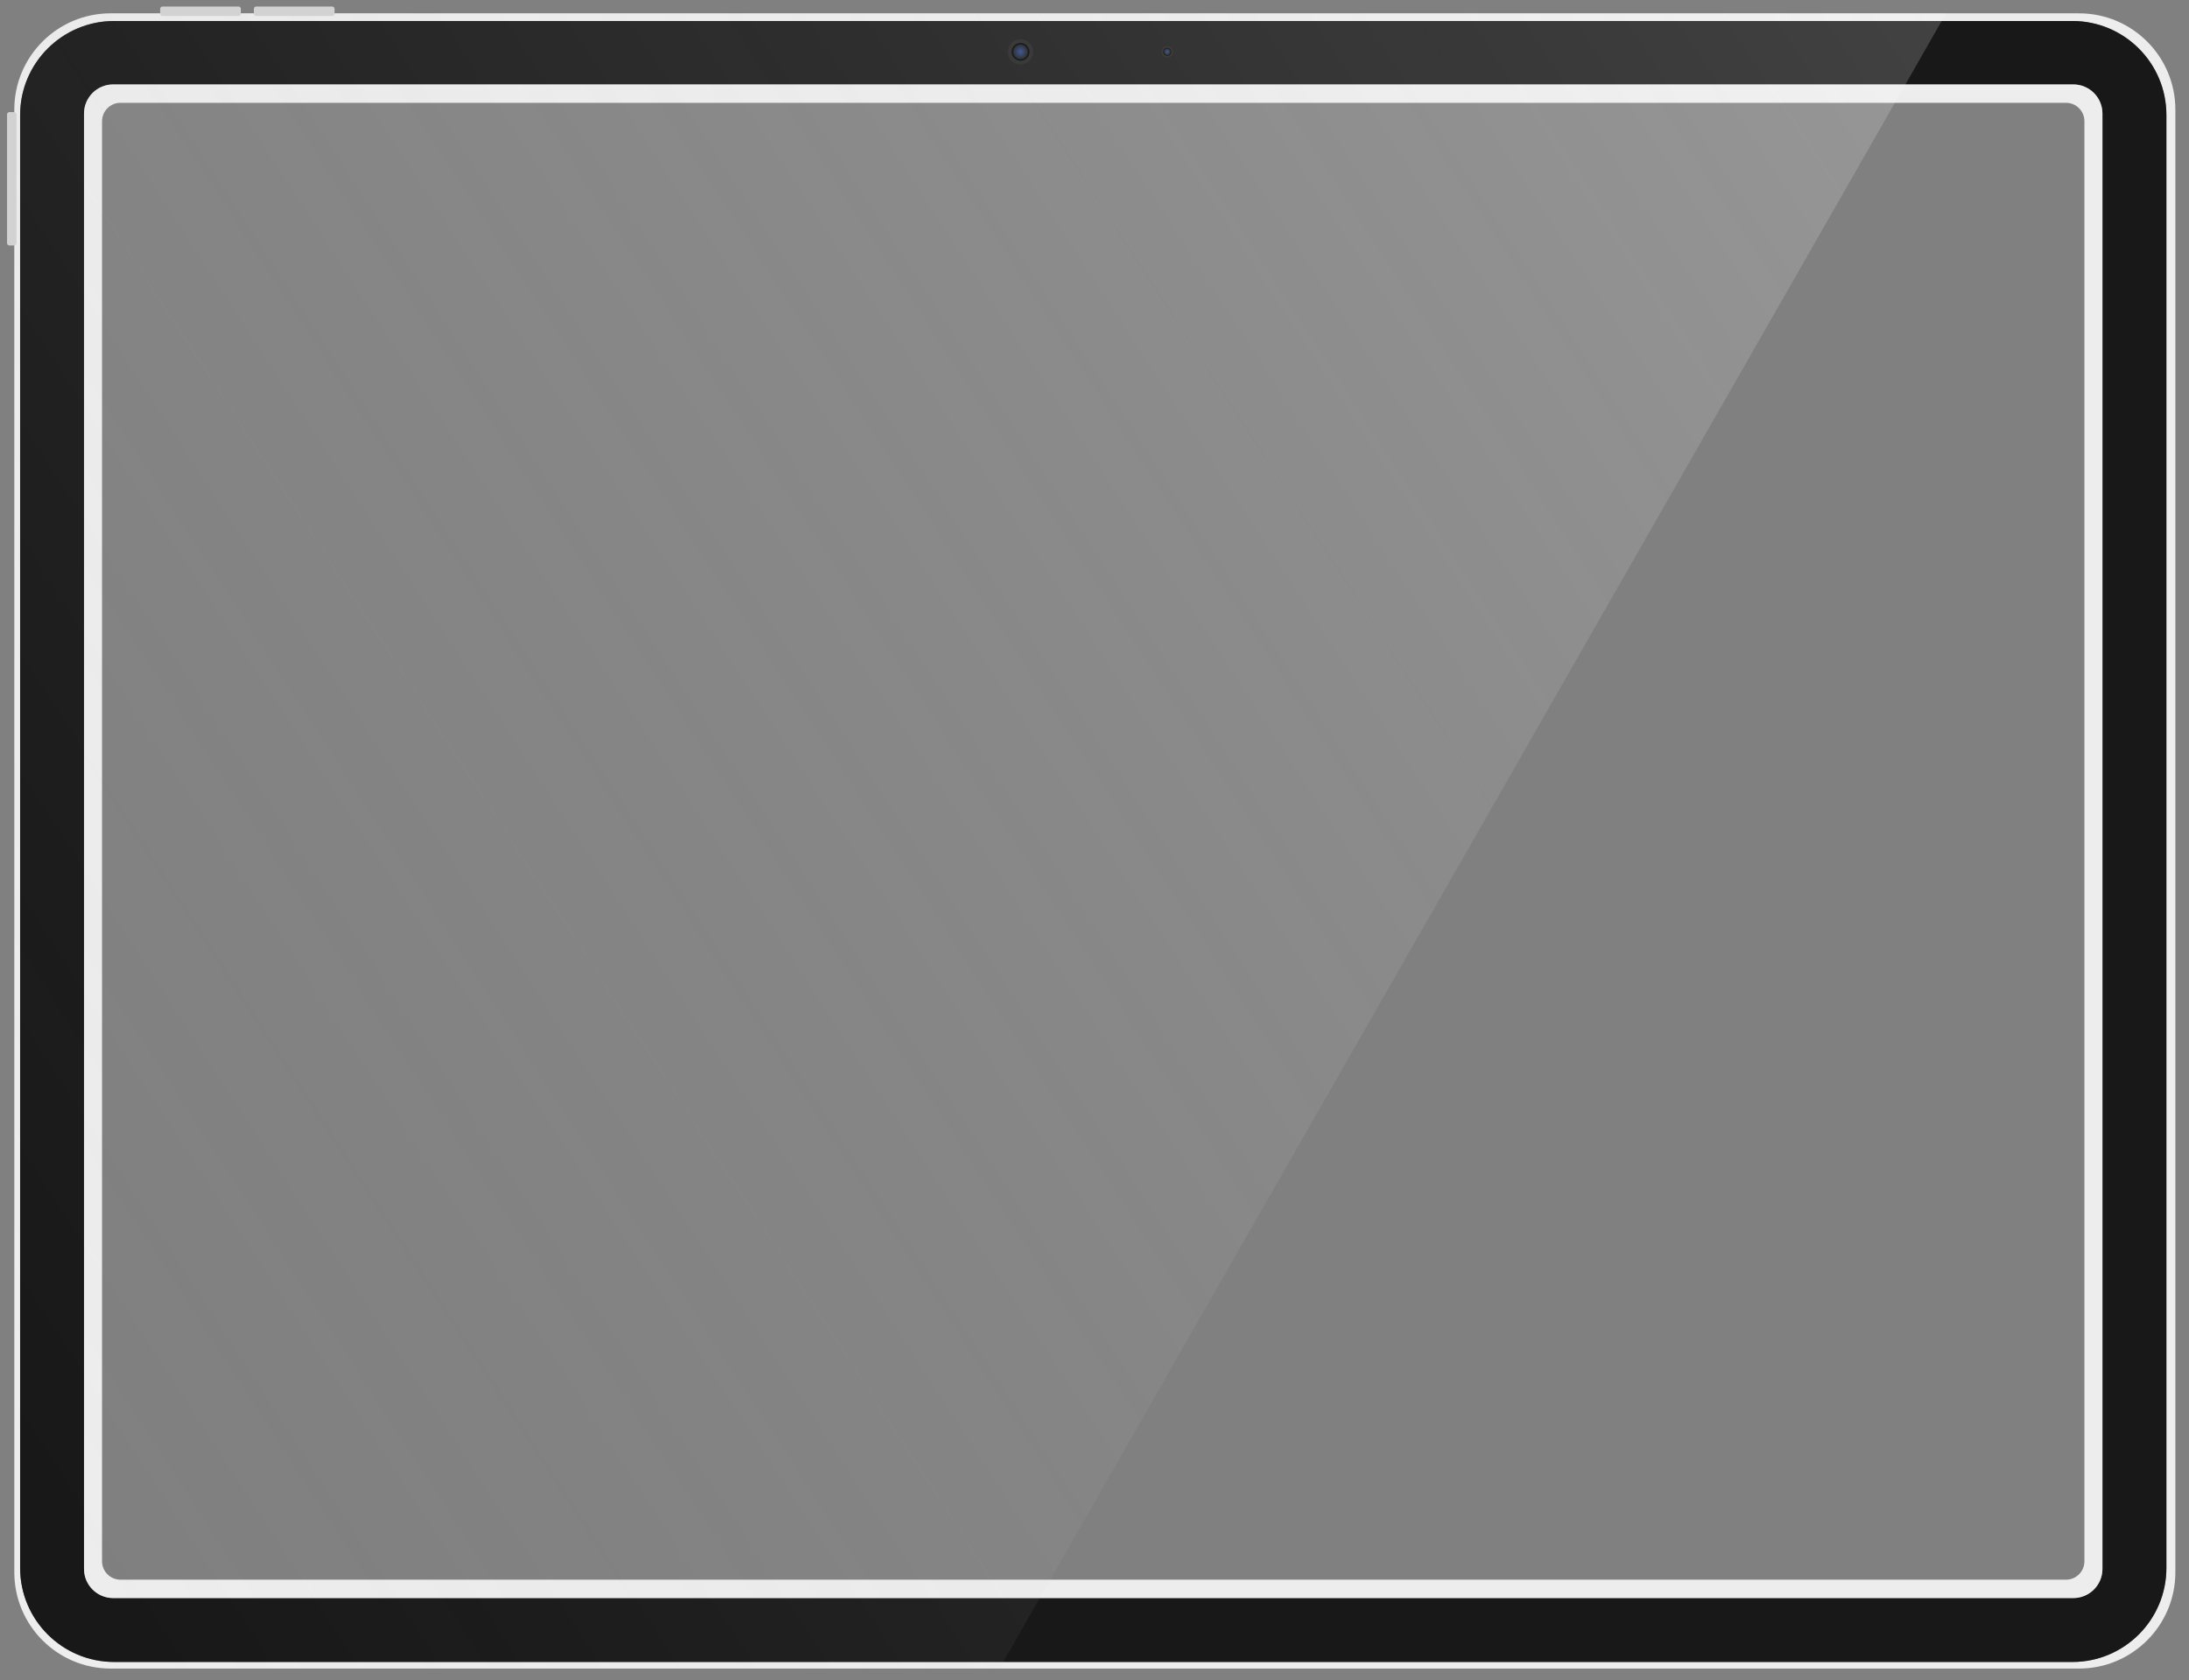 <?xml version="1.0" encoding="UTF-8" standalone="no"?>
<!DOCTYPE svg PUBLIC "-//W3C//DTD SVG 1.1//EN" "http://www.w3.org/Graphics/SVG/1.1/DTD/svg11.dtd">
<svg width="100%" height="100%" viewBox="0 0 3207 2462" version="1.1" xmlns="http://www.w3.org/2000/svg" xmlns:xlink="http://www.w3.org/1999/xlink" xml:space="preserve" xmlns:serif="http://www.serif.com/" style="fill-rule:evenodd;clip-rule:evenodd;stroke-linejoin:round;stroke-miterlimit:2;">
    <rect x="0" y="0" width="3207" height="2462" fill="#808080" stroke="none"/>
    <path id="padlandscape" d="M0,0l3206.94,0l0,2461.53l-3206.94,-0l0,-2461.53Z" style="fill:none;"/>
    <path d="M162.057,19.539l2883.88,-0c77.871,-0 141.092,63.221 141.092,141.092l0,2143.21c0,77.87 -63.221,141.091 -141.092,141.091l-2883.88,0c-77.87,0 -141.091,-63.221 -141.091,-141.091l-0,-2143.21c-0,-77.871 63.221,-141.092 141.091,-141.092Zm5.147,11.215c-76.01,0 -137.72,61.71 -137.72,137.72l0,2129.08c0,76.01 61.71,137.72 137.72,137.72l2868.96,-0c76.009,-0 137.719,-61.71 137.719,-137.72l0,-2129.08c0,-76.01 -61.71,-137.72 -137.719,-137.72l-2868.96,0Z" style="fill:#ededed;"/>
    <path d="M167.204,30.754l2868.96,0c76.009,0 137.719,61.71 137.719,137.72l0,2129.08c0,76.01 -61.71,137.72 -137.719,137.72l-2868.96,-0c-76.01,-0 -137.72,-61.71 -137.72,-137.72l0,-2129.08c0,-76.01 61.71,-137.72 137.72,-137.72Zm-1.463,92.973c-23.534,0 -42.641,19.107 -42.641,42.642l-0,2132.61c-0,23.534 19.107,42.641 42.641,42.641l2871.8,-0c23.534,-0 42.641,-19.107 42.641,-42.641l-0,-2132.61c-0,-23.535 -19.107,-42.642 -42.641,-42.642l-2871.8,0Z" style="fill:#181818;"/>
    <path d="M165.741,123.727l2871.8,0c23.534,0 42.641,19.107 42.641,42.642l-0,2132.61c-0,23.534 -19.107,42.641 -42.641,42.641l-2871.8,-0c-23.534,-0 -42.641,-19.107 -42.641,-42.641l-0,-2132.61c-0,-23.535 19.107,-42.642 42.641,-42.642Zm10.734,26.93c-14.889,-0 -26.978,12.088 -26.978,26.977l0,2110.08c0,14.889 12.089,26.978 26.978,26.978l2850.33,-0c14.889,-0 26.978,-12.089 26.978,-26.978l-0,-2110.08c-0,-14.889 -12.089,-26.977 -26.978,-26.977l-2850.33,-0Z" style="fill:#ededed;"/>
    <g>
        <path d="M1476.59,75.945c-0,-10.22 8.297,-18.518 18.518,-18.518c10.22,0 18.518,8.298 18.518,18.518c-0,10.221 -8.298,18.519 -18.518,18.519c-10.221,-0 -18.518,-8.298 -18.518,-18.519Z" style="fill:#222;"/>
        <path d="M1482.01,75.945c0,-7.227 5.868,-13.094 13.095,-13.094c7.227,0 13.094,5.867 13.094,13.094c0,7.228 -5.867,13.095 -13.094,13.095c-7.227,-0 -13.095,-5.867 -13.095,-13.095Z"/>
        <path d="M1484.34,75.945c-0,-5.944 4.826,-10.77 10.77,-10.77c5.944,0 10.77,4.826 10.77,10.77c-0,5.945 -4.826,10.77 -10.77,10.77c-5.944,0 -10.77,-4.825 -10.77,-10.77Z" style="fill:url(#_Radial1);"/>
    </g>
    <g>
        <path d="M1701.67,75.945c0,-4.632 3.761,-8.393 8.394,-8.393c4.632,0 8.393,3.761 8.393,8.393c-0,4.633 -3.761,8.394 -8.393,8.394c-4.633,-0 -8.394,-3.761 -8.394,-8.394Z" style="fill:#222;"/>
        <path d="M1704.13,75.945c-0,-3.275 2.659,-5.935 5.935,-5.935c3.275,0 5.935,2.66 5.935,5.935c-0,3.276 -2.66,5.936 -5.935,5.936c-3.276,-0 -5.935,-2.66 -5.935,-5.936Z"/>
        <path d="M1705.18,75.945c0,-2.694 2.187,-4.881 4.882,-4.881c2.694,-0 4.881,2.187 4.881,4.881c0,2.695 -2.187,4.882 -4.881,4.882c-2.695,-0 -4.882,-2.187 -4.882,-4.882Z" style="fill:url(#_Radial2);"/>
    </g>
    <path id="Curve" d="M162.057,19.539l2883.88,-0c77.871,-0 141.092,63.221 141.092,141.092l0,2143.21c0,77.87 -63.221,141.091 -141.092,141.091l-2883.88,0c-77.87,0 -141.091,-63.221 -141.091,-141.091l-0,-2143.21c-0,-77.871 63.221,-141.092 141.091,-141.092Z" style="fill:#eded00;fill-opacity:0;"/>
    <clipPath id="_clip3">
        <path d="M162.057,19.539l2883.88,-0c77.871,-0 141.092,63.221 141.092,141.092l0,2143.21c0,77.87 -63.221,141.091 -141.092,141.091l-2883.88,0c-77.87,0 -141.091,-63.221 -141.091,-141.091l-0,-2143.21c-0,-77.871 63.221,-141.092 141.091,-141.092Z"/>
    </clipPath>
    <g clip-path="url(#_clip3)">
        <path d="M2876.03,-24.064l-1778.06,3109.55l-2195.93,-1255.65l1778.06,-3109.55l2195.93,1255.65Z" style="fill:url(#_Linear4);"/>
    </g>
    <g>
        <path d="M238.095,9.549l111.303,-0c1.918,-0 3.474,1.556 3.474,3.474l0,6.948c0,1.917 -1.556,3.473 -3.474,3.473l-111.303,0c-1.917,0 -3.474,-1.556 -3.474,-3.473l0,-6.948c0,-1.918 1.557,-3.474 3.474,-3.474Z" style="fill:#d2d2d2;"/>
        <path d="M375.379,9.549l111.304,-0c1.917,-0 3.474,1.556 3.474,3.474l-0,6.948c-0,1.917 -1.557,3.473 -3.474,3.473l-111.304,0c-1.917,0 -3.473,-1.556 -3.473,-3.473l-0,-6.948c-0,-1.918 1.556,-3.474 3.473,-3.474Z" style="fill:#d2d2d2;"/>
        <path d="M24.224,167.722l0,188.502c0,1.918 -1.556,3.474 -3.474,3.474l-6.948,0c-1.917,0 -3.473,-1.556 -3.473,-3.474l-0,-188.502c-0,-1.917 1.556,-3.474 3.473,-3.474l6.948,0c1.918,0 3.474,1.557 3.474,3.474Z" style="fill:#d2d2d2;"/>
    </g>
    <defs>
        <radialGradient id="_Radial1" cx="0" cy="0" r="1" gradientUnits="userSpaceOnUse" gradientTransform="matrix(-7.128,-8.265,8.265,-7.128,1495.11,75.945)">
            <stop offset="0" style="stop-color:#28478d;stop-opacity:1"/>
            <stop offset="1" style="stop-color:#181818;stop-opacity:1"/>
        </radialGradient>
        <radialGradient id="_Radial2" cx="0" cy="0" r="1" gradientUnits="userSpaceOnUse" gradientTransform="matrix(-3.231,-3.746,3.746,-3.231,1710.06,75.945)">
            <stop offset="0" style="stop-color:#28478d;stop-opacity:1"/>
            <stop offset="1" style="stop-color:#181818;stop-opacity:1"/>
        </radialGradient>
        <linearGradient id="_Linear4" x1="0" y1="0" x2="1" y2="0" gradientUnits="userSpaceOnUse" gradientTransform="matrix(-2941.74,1888.77,-1888.77,-2941.74,2784.7,-39.932)">
            <stop offset="0" style="stop-color:#fff;stop-opacity:0.18"/>
            <stop offset="1" style="stop-color:#b3b3b3;stop-opacity:0"/>
        </linearGradient>
    </defs>
</svg>